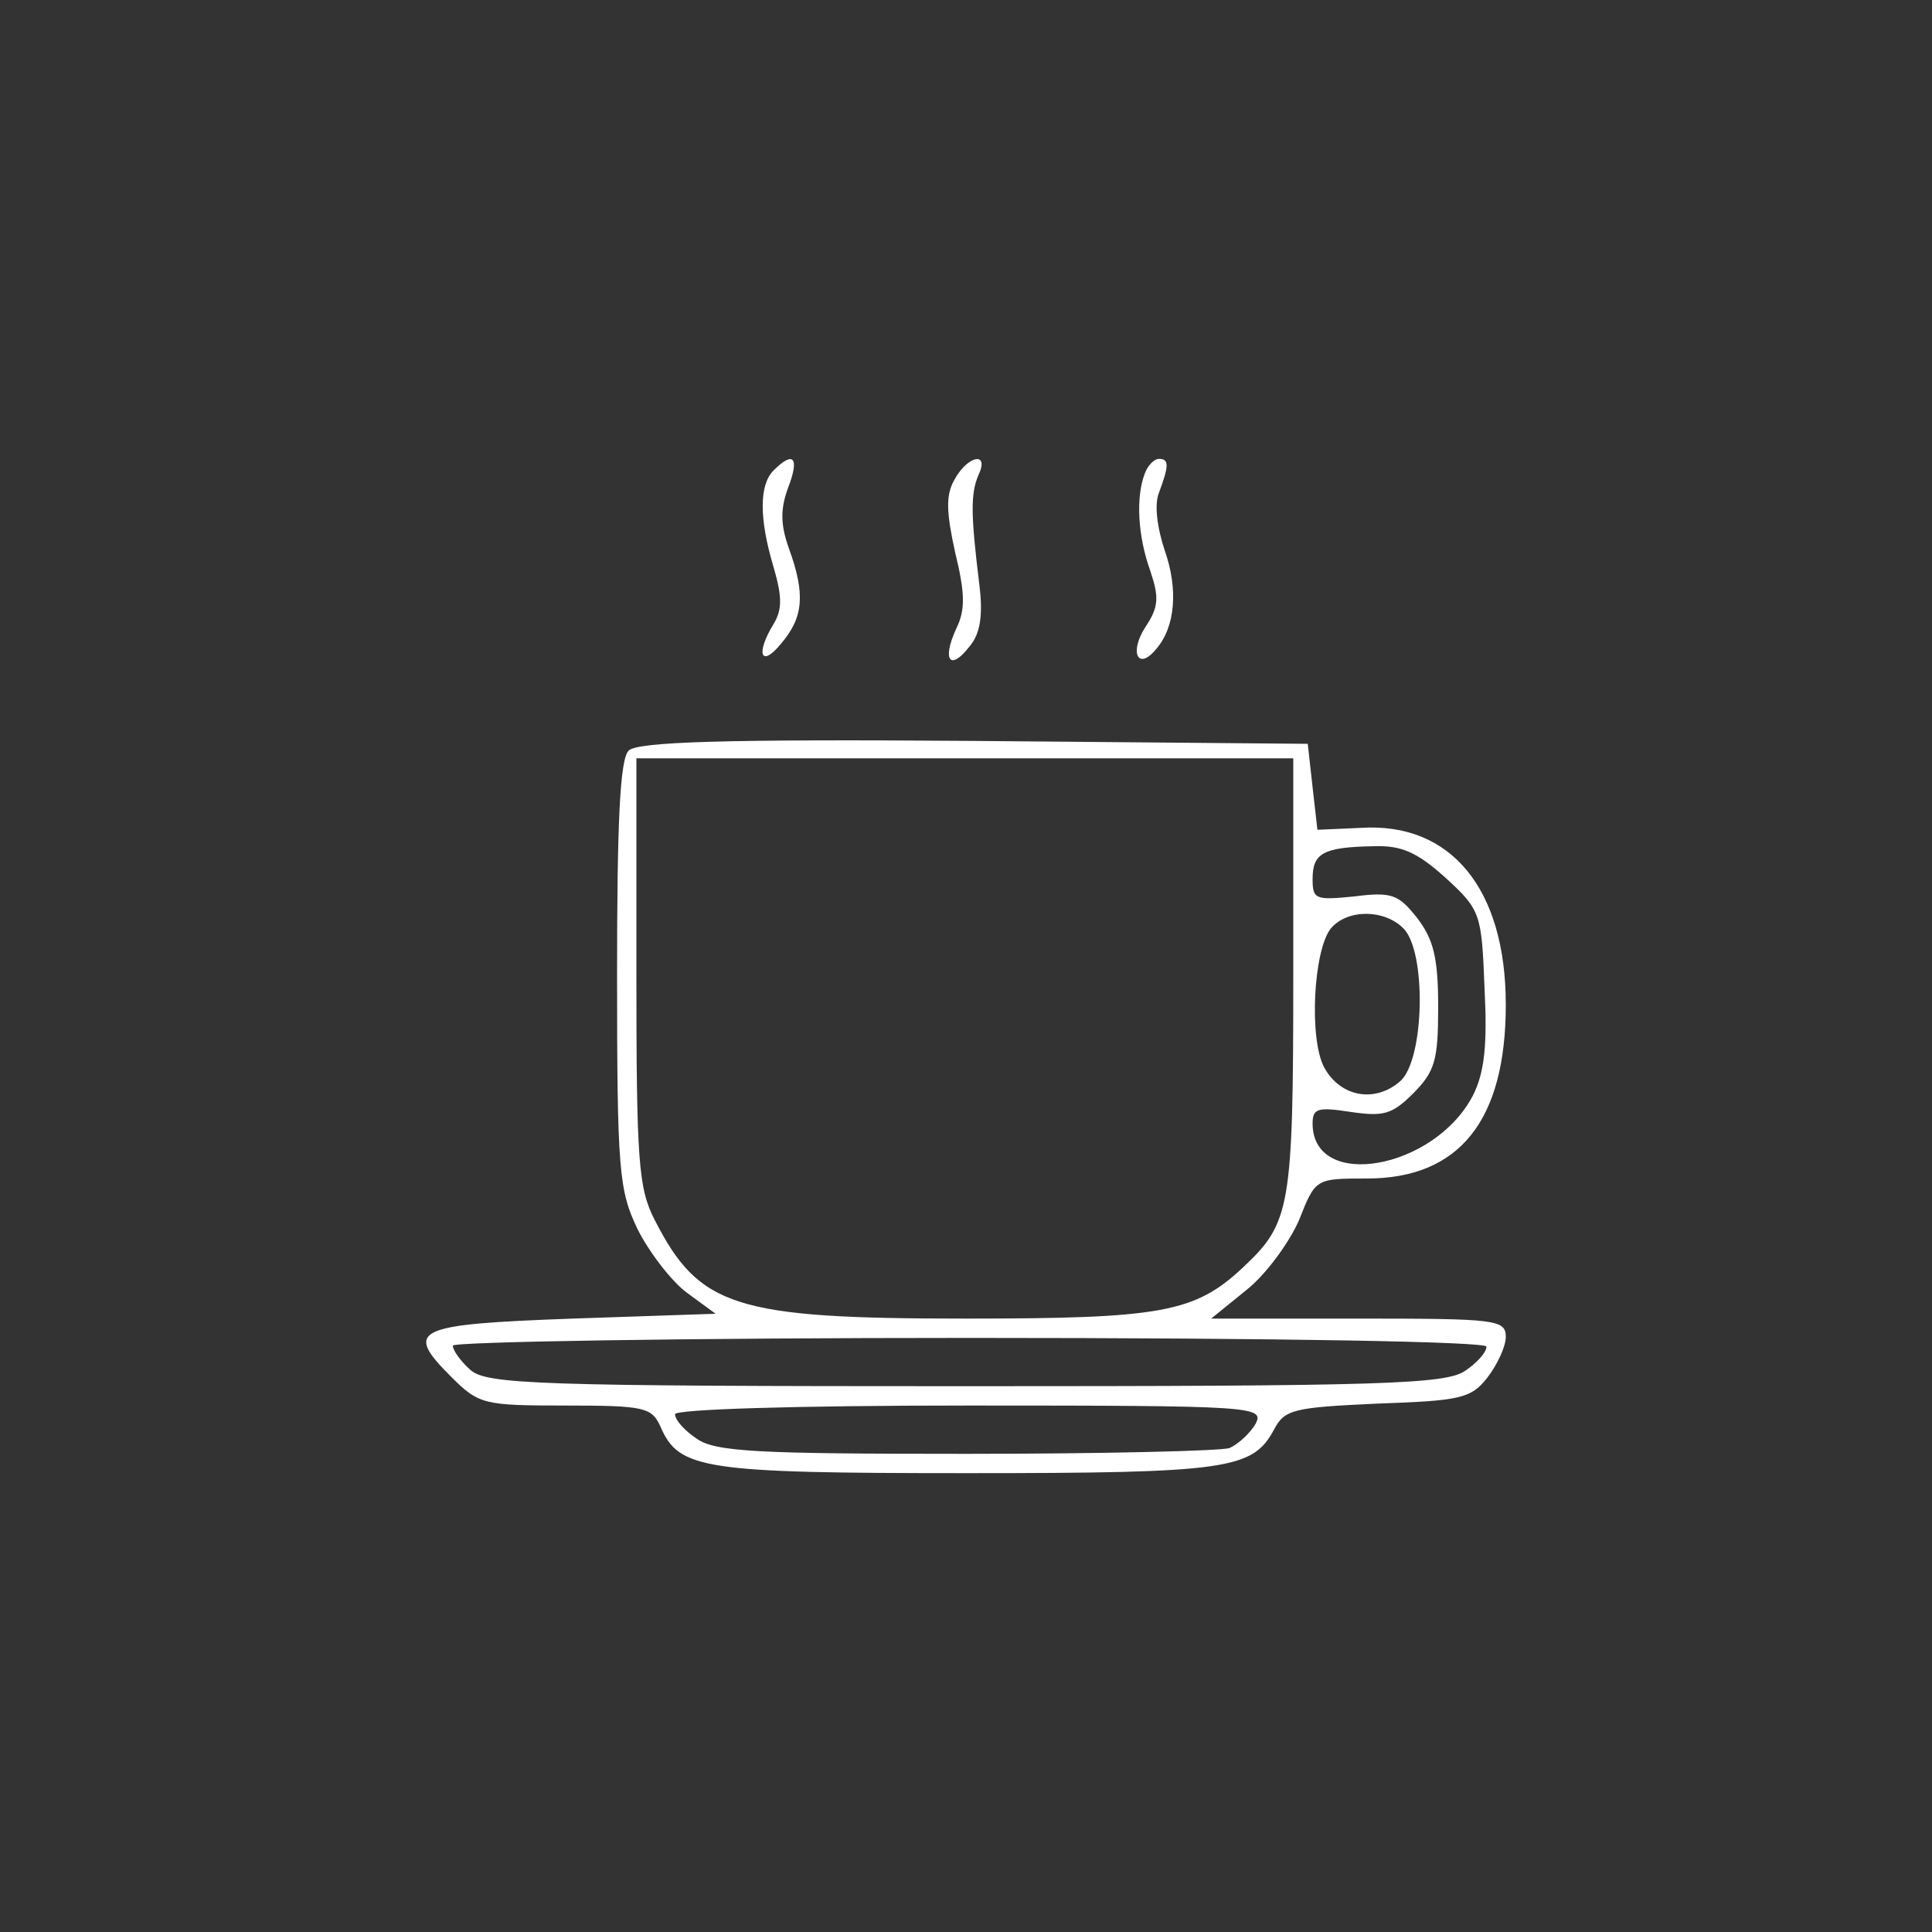 <svg version="1.1" xmlns="http://www.w3.org/2000/svg" xmlns:xlink="http://www.w3.org/1999/xlink" width="200pt" height="200pt" viewBox="0,0,256,256"><rect x="0" y="0" width="256" height="256" fill="#333333" stroke="none"/><g fill="#ffffff" fill-rule="nonzero" stroke="none" stroke-width="1" stroke-linecap="butt" stroke-linejoin="miter" stroke-miterlimit="10" stroke-dasharray="" stroke-dashoffset="0" font-family="none" font-weight="none" font-size="none" text-anchor="none" style="mix-blend-mode: normal"><g transform="translate(-0.155,-0.64) scale(1.28,1.28)"><g transform="translate(0,200) scale(0.1,-0.1)"><path d="M802,1508c-15,-15 -15,-50 0,-100c9,-31 9,-44 0,-59c-19,-31 -13,-46 8,-20c23,27 25,51 8,98c-9,25 -9,41 -1,63c12,31 6,39 -15,18z"></path><path d="M989,1498c-9,-16 -8,-34 1,-75c10,-41 11,-59 1,-79c-15,-33 -6,-44 14,-18c11,13 14,32 10,64c-9,73 -9,94 -1,113c12,25 -11,21 -25,-5z"></path><path d="M1186,1504c-9,-24 -7,-64 6,-100c9,-27 9,-37 -5,-58c-17,-26 -8,-46 11,-23c20,23 23,62 9,102c-8,24 -11,48 -6,60c10,27 11,35 0,35c-5,0 -12,-7 -15,-16z"></path><path d="M652,1218c-9,-9 -12,-73 -12,-232c0,-203 2,-223 21,-263c12,-24 35,-54 51,-66l30,-22l-148,-5c-164,-6 -175,-11 -126,-60c29,-29 34,-30 119,-30c82,0 89,-2 98,-22c19,-44 44,-48 317,-48c270,0 296,4 318,45c11,21 20,23 107,27c85,3 97,5 114,27c10,13 19,32 19,42c0,18 -10,19 -152,19h-153l37,30c20,16 44,49 54,72c17,43 17,43 70,43c96,0 144,60 144,180c0,120 -57,189 -150,183l-45,-2l-5,44l-5,45l-345,3c-261,2 -349,-1 -358,-10zM1340,985c0,-241 -3,-256 -52,-302c-50,-47 -85,-53 -288,-53c-238,0 -275,12 -321,102c-17,33 -19,61 -19,258v220h340h340zM1498,1086c36,-33 37,-37 40,-114c3,-59 0,-87 -12,-111c-40,-77 -166,-99 -166,-29c0,16 6,17 39,12c34,-5 43,-3 65,19c23,23 26,35 26,90c0,51 -5,70 -22,92c-19,24 -26,27 -65,22c-40,-4 -43,-3 -43,18c0,27 11,33 63,34c29,1 45,-6 75,-33zM1454,1034c24,-24 22,-135 -3,-158c-26,-23 -62,-17 -79,14c-16,30 -11,122 7,144c17,20 55,20 75,0zM1540,601c0,-6 -10,-17 -22,-25c-20,-14 -86,-16 -517,-16c-446,0 -496,2 -513,17c-10,9 -18,20 -18,25c0,4 241,8 535,8c329,0 535,-4 535,-9zM1301,521c-6,-10 -18,-21 -27,-25c-8,-3 -131,-6 -273,-6c-216,0 -260,2 -279,16c-12,8 -22,19 -22,25c0,5 121,9 305,9c296,0 305,-1 296,-19z"></path></g></g></g></svg>